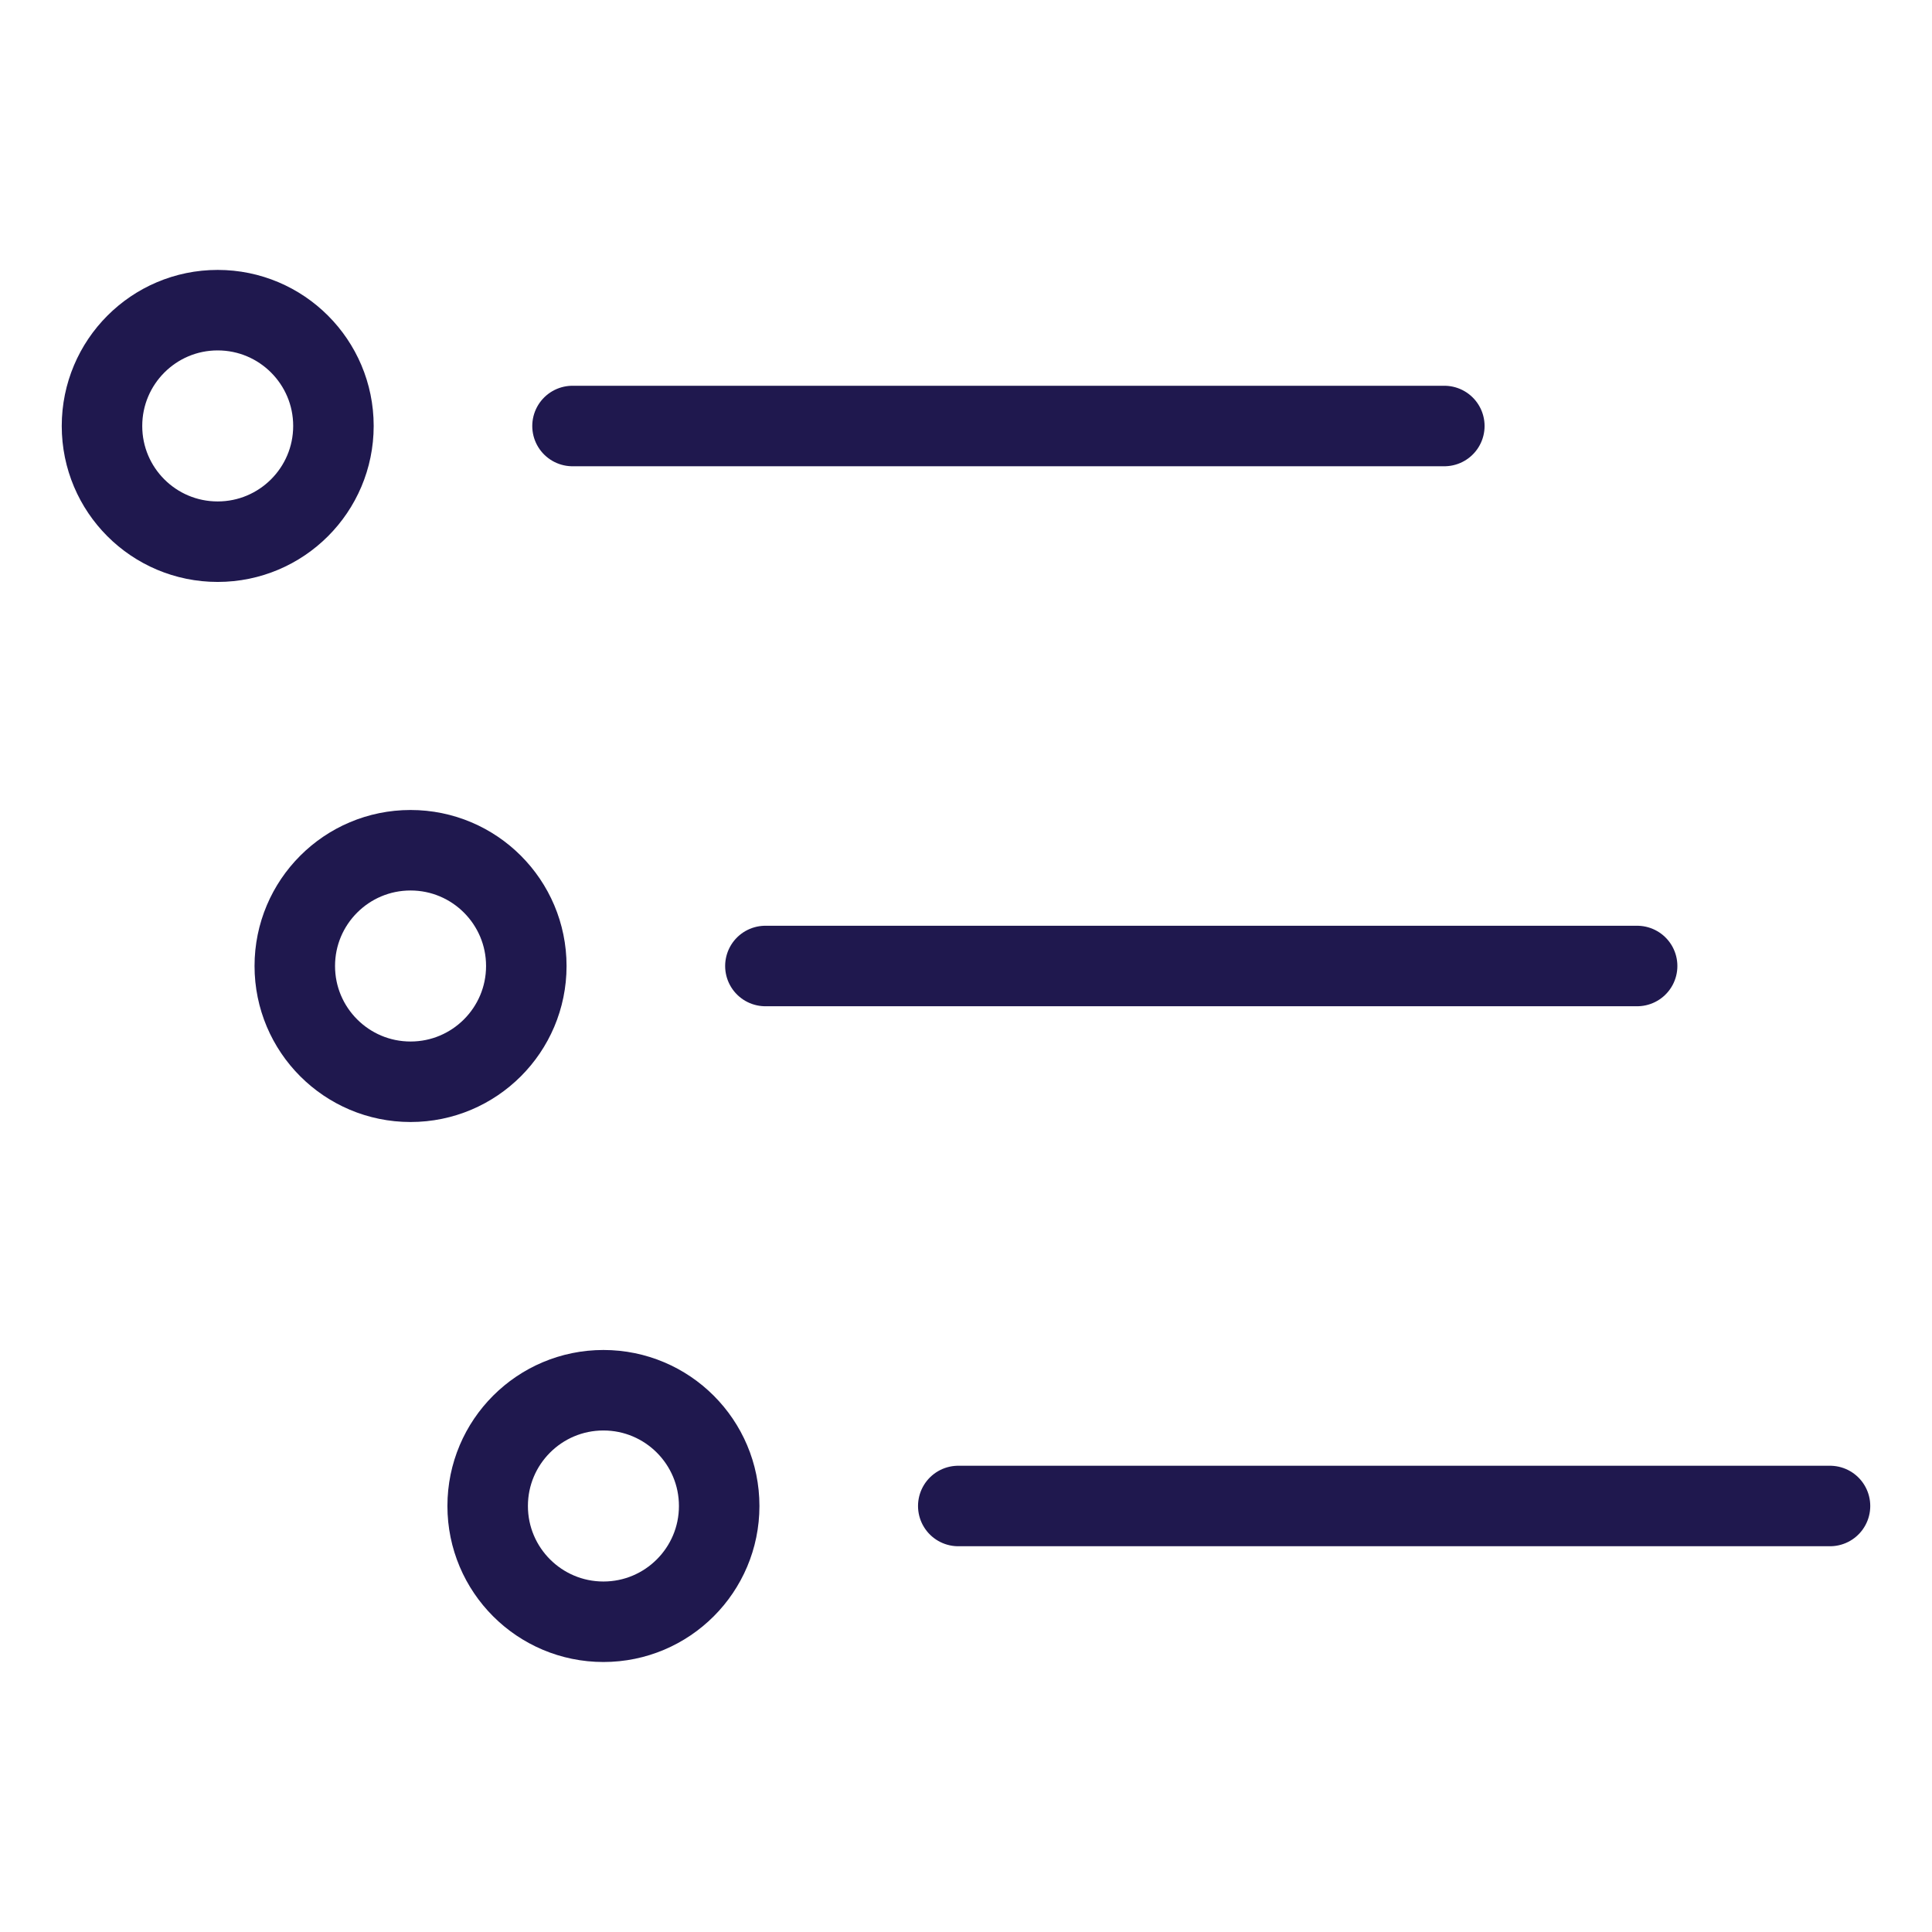 <svg xmlns="http://www.w3.org/2000/svg" fill="none" viewBox="-0.5 -0.5 24 24" id="List-Bullet-Indent--Streamline-Ultimate.svg"><desc>List Bullet Indent Streamline Icon: https://streamlinehq.com</desc><path stroke="#1f184e" stroke-linecap="round" stroke-linejoin="round" stroke-miterlimit="10" d="M17.442 4.792H6.612" stroke-width="1"></path><path stroke="#1f184e" stroke-linecap="round" stroke-linejoin="round" stroke-miterlimit="10" d="M19.837 11.5H9.008" stroke-width="1"></path><path stroke="#1f184e" stroke-linecap="round" stroke-linejoin="round" stroke-miterlimit="10" d="M22.233 18.208H11.404" stroke-width="1"></path><path stroke="#1f184e" stroke-linecap="round" stroke-linejoin="round" stroke-miterlimit="10" d="M2.204 6.229c0.794 0 1.438 -0.644 1.438 -1.438s-0.644 -1.438 -1.438 -1.438S0.767 3.998 0.767 4.792 1.41 6.229 2.204 6.229Z" stroke-width="1"></path><path stroke="#1f184e" stroke-linecap="round" stroke-linejoin="round" stroke-miterlimit="10" d="M4.6 12.938c0.794 0 1.438 -0.644 1.438 -1.438s-0.644 -1.438 -1.438 -1.438 -1.438 0.644 -1.438 1.438 0.644 1.438 1.438 1.438Z" stroke-width="1"></path><path stroke="#1f184e" stroke-linecap="round" stroke-linejoin="round" stroke-miterlimit="10" d="M6.996 19.646c0.794 0 1.438 -0.644 1.438 -1.438s-0.644 -1.438 -1.438 -1.438 -1.438 0.644 -1.438 1.438 0.644 1.438 1.438 1.438Z" stroke-width="1"></path></svg>